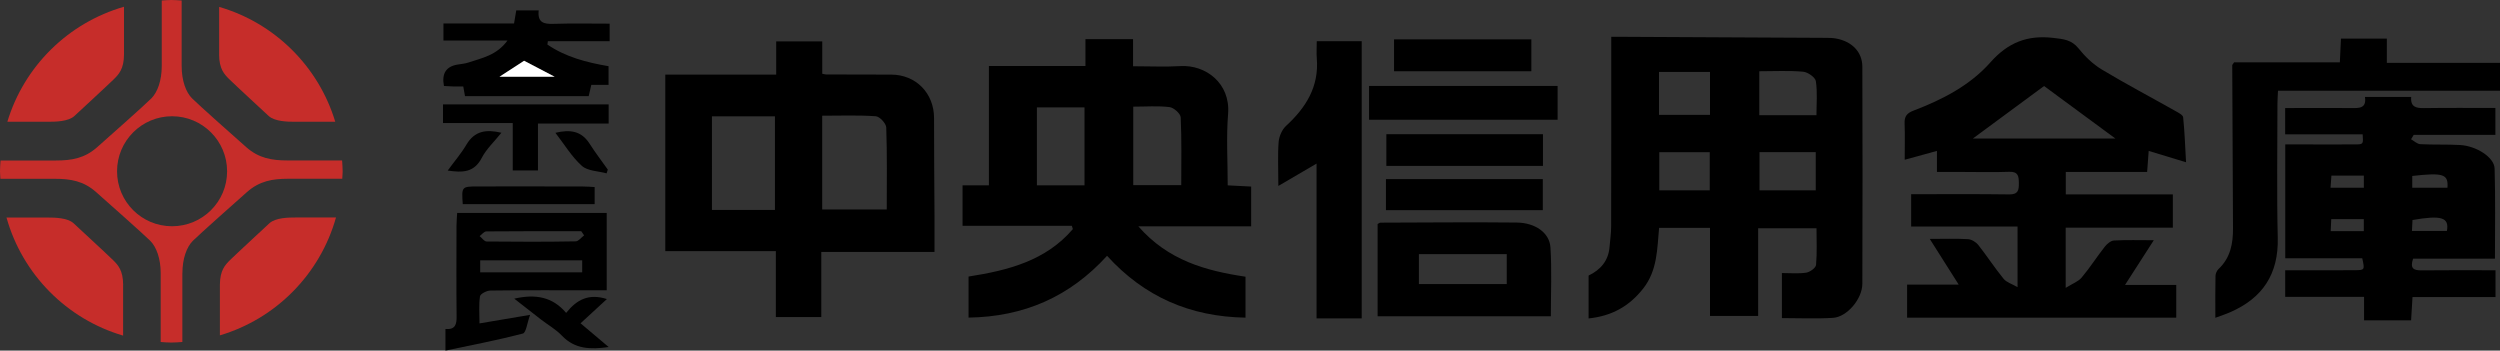 <?xml version="1.0" encoding="UTF-8"?>
<svg id="_レイヤー_2" data-name="レイヤー 2" xmlns="http://www.w3.org/2000/svg" viewBox="0 0 500 70.12">
  <rect x="0" y="0" width="500" height="70.12" fill="#333333" stroke="none"/>
  <defs>
    <style>
      .cls-1 {
        fill: #fff;
      }

      .cls-1, .cls-2 {
        fill-rule: evenodd;
      }

      .cls-3 {
        fill: #c62d2a;
      }
    </style>
  </defs>
  <g id="_レイヤー_1-2" data-name="レイヤー 1">
    <g>
      <g>
        <path class="cls-3" d="M9.77,24.35c1.23,0,3.88-.02,5.11-1.15,0,0,6.98-6.45,7.91-7.38,.93-.93,2.01-2.01,2.01-4.95V1.35C13.65,4.55,4.82,13.25,1.47,24.35H9.77"/>
        <path class="cls-3" d="M43.82,10.87c0,2.94,1.08,4.02,2.01,4.95,.93,.93,7.91,7.38,7.91,7.38,1.23,1.12,3.87,1.15,5.12,1.15h8.19c-3.34-11.06-12.11-19.75-23.22-22.97V10.87"/>
        <path class="cls-3" d="M59.02,43.5c-1.24,0-3.88,.02-5.12,1.14,0,0-6.97,6.45-7.9,7.38-.93,.93-2.02,2.02-2.02,4.95v10.1c11.24-3.33,20.05-12.27,23.22-23.58h-8.19"/>
        <path class="cls-3" d="M23.41,34.26c0-6.08,4.92-11.01,11-11.01s11.01,4.93,11.01,11.01-4.92,10.99-11.01,10.99-11-4.92-11-10.99m13.07,20.4c0-2.94,.85-5.26,2.1-6.51,1.24-1.23,9.03-8.17,10.84-9.76,2.49-2.19,5.06-2.64,8.22-2.64h10.81c.02-.51,.08-1.01,.08-1.5,0-.73-.07-1.44-.11-2.16h-10.94c-3.16,0-5.73-.46-8.21-2.64-1.82-1.6-9.61-8.52-10.85-9.77-1.24-1.23-2.09-3.55-2.09-6.51V.1c-.68-.04-1.36-.1-2.05-.1s-1.29,.06-1.93,.1V13.18c0,2.95-.85,5.27-2.09,6.51-1.24,1.25-9.03,8.17-10.85,9.77-2.48,2.19-5.05,2.64-8.21,2.64H.11c-.05,.71-.11,1.43-.11,2.16,0,.49,.06,.99,.08,1.5H10.99c3.16,0,5.73,.45,8.21,2.64,1.82,1.6,9.61,8.53,10.85,9.76,1.24,1.24,2.09,3.56,2.09,6.51v13.73c.71,.05,1.4,.11,2.11,.11,.75,0,1.48-.06,2.22-.11v-13.73Z"/>
        <path class="cls-3" d="M24.63,56.98c0-2.94-1.08-4.03-2.01-4.95-.93-.93-7.91-7.38-7.91-7.38-1.22-1.12-3.87-1.14-5.11-1.14H1.3c3.18,11.35,12.03,20.3,23.32,23.61v-10.13"/>
      </g>
      <g>
        <path class="cls-2" d="M342,45.58v17.61h9.63v-17.54h11.67c0,2.44,.13,4.9-.09,7.33-.06,.6-1.21,1.43-1.96,1.55-1.55,.24-3.16,.08-4.87,.08v9.01c3.53,0,6.9,.16,10.24-.05,2.78-.18,5.83-3.77,5.85-6.79,.05-14.49,.05-28.97,0-43.45-.01-2.95-2.1-5.06-5.28-5.63-.63-.11-1.28-.13-1.93-.13-13.67-.08-27.33-.15-41.01-.21-.54,0-1.1,0-2,0v2.71c0,11.74,.01,23.49-.02,35.24,0,1.35-.21,2.72-.32,4.08-.22,2.76-1.79,4.57-4.19,5.72v8.58c4.64-.49,8.1-2.41,10.91-5.97,2.86-3.63,2.79-7.88,3.19-12.14h10.17Zm9.86-22.53V14.25c3.03,0,5.9-.16,8.75,.09,.95,.08,2.44,1.12,2.56,1.89,.34,2.24,.12,4.55,.12,6.81h-11.43Zm-9.86-.07h-10.2V14.39h10.2v8.58Zm21.15,7.45v7.64h-11.25v-7.64h11.25Zm-31.29,7.64v-7.63h10.09v7.63h-10.09Z"/>
        <path class="cls-2" d="M380.98,31.94c2.41-.66,4.32-1.19,6.41-1.76v4.21c1.78,0,3.42,0,5.06,0,3.14,0,6.28,.09,9.41-.03,1.8-.06,1.9,.91,1.91,2.27,.01,1.35-.1,2.27-1.9,2.25-6.51-.09-13.02-.04-19.64-.04v6.47h21.28v12.12c-1.12-.65-2.21-.96-2.79-1.67-1.78-2.17-3.31-4.55-5.05-6.75-.46-.59-1.35-1.14-2.07-1.18-2.4-.14-4.82-.05-7.65-.05,1.95,3.09,3.76,5.93,5.79,9.14h-10.32v6.61h53.83v-6.55h-10.24c1.99-3.09,3.74-5.81,5.75-8.94-2.93,0-5.45-.08-7.97,.06-.65,.04-1.4,.69-1.84,1.25-1.59,2.02-2.97,4.2-4.62,6.16-.68,.81-1.84,1.21-3.19,2.06v-12.04h21.43v-6.65h-21.41v-4.5h16.27c.11-1.49,.2-2.72,.31-4.2,2.5,.76,4.77,1.45,7.47,2.27-.18-3.18-.28-6.09-.58-8.99-.04-.46-.92-.91-1.49-1.23-4.94-2.79-9.97-5.44-14.83-8.36-1.75-1.06-3.33-2.59-4.61-4.2-1.39-1.73-3.03-1.86-5.02-2.09-5.16-.61-9.06,.89-12.6,4.89-4.08,4.61-9.6,7.45-15.35,9.64-1.38,.52-1.87,1.18-1.81,2.6,.09,2.31,.02,4.63,.02,7.22Zm27.83-14.74c4.66,3.44,9.44,6.96,14.26,10.5h-28.49c4.83-3.55,9.54-7.03,14.24-10.5Z"/>
        <path class="cls-2" d="M193.71,63.52c11.08-.16,20.25-4.17,27.7-12.36,7.46,8.21,16.63,12.18,27.69,12.37v-8.19c-7.99-1.19-15.49-3.27-21.43-10.07h22.56v-7.96c-1.47-.07-2.96-.16-4.69-.24,0-4.89-.3-9.63,.08-14.32,.48-6.13-4.52-9.83-9.53-9.53-3.04,.18-6.1,.03-9.48,.03V7.82h-9.52v5.38h-19.31v23.86h-5.27v8.1h21.86c.07,.22,.14,.45,.2,.66-5.41,6.32-12.92,8.25-20.86,9.49v8.2Zm13.67-42.04h9.52v15.59h-9.52v-15.59Zm19.26-.15c2.52,0,4.93-.19,7.27,.09,.85,.11,2.19,1.3,2.23,2.05,.21,4.52,.11,9.06,.11,13.56h-9.6v-15.71Z"/>
        <path class="cls-2" d="M155.17,50.22v13.19h9.09v-13.03h22.64c0-2.67,0-5.06,0-7.45-.03-6.44-.1-12.88-.09-19.32,0-4.95-3.6-8.67-8.56-8.69-4.35-.03-8.69-.02-13.04-.03-.15,0-.31-.05-.76-.14v-6.47h-9.21v6.64h-22.18V50.22h22.1Zm-12.78-8.25V23.27h12.6v18.71h-12.6Zm22.05-18.83c3.71,0,7.23-.14,10.72,.11,.78,.05,2.07,1.45,2.09,2.26,.19,5.43,.1,10.87,.1,16.38h-12.91V23.14Z"/>
        <path class="cls-2" d="M482.75,26.97h16.33v-5.38c-4.83,0-9.55-.04-14.28,.03-1.57,.02-2.73-.21-2.56-2.23h-9.25c.36,2.34-1.21,2.24-2.83,2.22-4.33-.04-8.65,0-13.13,0v5.25h15.5c.14,1.94,.14,2.01-1.38,2.02-3.78,.03-7.56,0-11.34,0-.86,0-1.72,0-2.76,0v22.77h15.4c.51,2.34,.51,2.37-1.51,2.39-4.57,.03-9.15,.01-13.9,.01v5.32h15.77v4.7h9.41c.09-1.49,.19-2.98,.28-4.66h16.6v-5.36c-5.03,0-9.92-.04-14.81,.02-1.57,.01-2.34-.37-1.67-2.34h16.37c0-6.19,.11-12.13-.07-18.04-.07-2.23-3.65-4.51-6.91-4.69-2.64-.15-5.31-.03-7.95-.17-.63-.03-1.23-.63-1.85-.98,.17-.29,.36-.59,.53-.88Zm-.3,8.22c6.26-.7,7.24-.36,7.04,2.36h-7.04v-2.36Zm.06,8.81c5.81-1.01,7.37-.51,6.87,2.19h-6.99c.05-.85,.08-1.54,.11-2.19Zm-9.75-.18v2.4h-6.62c.04-.89,.07-1.63,.11-2.4h6.51Zm0-6.28h-6.65c.06-.93,.11-1.66,.17-2.42h6.49v2.42Z"/>
        <path class="cls-2" d="M455.59,18.15h44.41v-5.58h-22.63V7.72h-9.18c-.07,1.58-.14,3.08-.22,4.75h-21.15c-.22,.33-.37,.46-.37,.59,.04,10.86,.1,21.73,.15,32.6,.02,3.05-.51,5.9-2.88,8.13-.34,.32-.61,.91-.62,1.38-.06,2.64-.03,5.3-.03,8.39,1.15-.43,2.07-.72,2.95-1.11,6.5-2.82,9.71-7.64,9.53-14.89-.21-8.93-.06-17.87-.06-26.8,0-.8,.06-1.58,.11-2.61Z"/>
        <path class="cls-2" d="M272.34,8.24h-8.99c0,1.23-.08,2.34,.01,3.44,.46,5.65-2.16,9.83-6.14,13.49-.81,.74-1.39,2.08-1.49,3.19-.21,2.63-.06,5.29-.06,8.83,2.84-1.67,5.16-3.02,7.64-4.47v30.96h9.03V8.24Z"/>
        <path class="cls-2" d="M275.52,63.25h34.65c0-4.68,.21-9.24-.08-13.77-.19-2.92-3.03-4.93-6.75-4.97-9.09-.1-18.18,0-27.26,.02-.14,0-.28,.13-.56,.27v18.45Zm25.83-6.44h-17.57v-5.98h17.57v5.98Z"/>
        <path class="cls-2" d="M89.09,65.8v4.32c5.27-1.11,10.42-2.09,15.48-3.41,.65-.16,.85-2.09,1.45-3.74-3.77,.64-6.73,1.13-10.12,1.71,0-1.97-.16-3.72,.1-5.42,.08-.49,1.34-1.14,2.07-1.15,6.84-.09,13.68-.06,20.51-.06h2.76v-15.46h-29.91c-.04,.85-.12,1.69-.13,2.54,0,6.04-.05,12.08,.02,18.12,.02,1.58-.21,2.71-2.22,2.55Zm6.95-13.74h20.4v2.41h-20.4v-2.41Zm20.2-5.83c.19,.28,.38,.56,.58,.84-.56,.42-1.11,1.19-1.68,1.2-5.94,.11-11.88,.09-17.82,.03-.47,0-.93-.71-1.39-1.08,.44-.33,.88-.93,1.33-.94,6.33-.06,12.66-.04,18.99-.04Z"/>
        <path class="cls-2" d="M121.93,8.23v-3.5c-3.76,0-7.5-.08-11.24,.04-1.91,.06-3.22-.22-2.95-2.69h-4.49c-.13,.76-.27,1.58-.44,2.61h-14.12v3.41h12.81c-2.19,3-5.14,3.5-7.84,4.41-.68,.23-1.42,.28-2.13,.4q-3.47,.56-2.74,4.29c.59,.03,1.21,.07,1.84,.09,.64,0,1.27,0,2.02,0,.11,.62,.23,1.23,.35,1.94h24.74c.15-.66,.32-1.4,.52-2.26h3.45v-3.73c-4.38-.75-8.58-1.83-12.23-4.33,.03-.22,.06-.44,.09-.67h12.36Zm-22.03,7.12c1.9-1.23,3.45-2.24,4.93-3.2,2.07,1.08,4.04,2.12,6.12,3.2h-11.05Z"/>
        <path class="cls-2" d="M273.81,17.19v6.76h37.71v-6.76h-37.71Z"/>
        <path class="cls-2" d="M277.27,26.84v6.34h31.32v-6.34h-31.32Z"/>
        <path class="cls-2" d="M277.19,35.82v6.21h31.37v-6.21h-31.37Z"/>
        <path class="cls-2" d="M306.27,14.25V7.87h-27.46v6.38h27.46Z"/>
        <path class="cls-2" d="M88.6,20.88v3.73h13.95v9.48h5.04v-9.38h14.14v-3.83h-33.13Z"/>
        <path class="cls-2" d="M118.93,40.83v-3.42c-.85-.05-1.62-.11-2.39-.11-6.98-.01-13.97-.03-20.96-.01-3.27,.01-3.27,.03-3.03,3.54h26.38Z"/>
        <path class="cls-2" d="M121.73,69.4c-1.97-1.67-3.68-3.1-5.62-4.74,1.76-1.62,3.42-3.14,5.27-4.85-3.62-1.15-6,.08-8.15,2.77-2.72-3.22-6.12-3.82-10.38-2.85,1.95,1.52,3.65,2.87,5.37,4.19,1.39,1.07,2.97,1.96,4.17,3.22,2.58,2.7,5.68,2.78,9.33,2.27Z"/>
        <path class="cls-2" d="M121.56,33.92c-1.23-1.73-2.52-3.43-3.67-5.22-1.64-2.55-3.91-2.83-6.81-2.14,1.81,2.34,3.27,4.8,5.3,6.62,1.16,1.03,3.26,1.03,4.94,1.49,.08-.25,.16-.5,.24-.75Z"/>
        <path class="cls-2" d="M100.29,26.55c-3.06-.72-5.37-.38-7,2.37-1.04,1.77-2.4,3.34-3.75,5.19,2.92,.43,5.27,.45,6.82-2.55,.93-1.79,2.51-3.24,3.92-5.01Z"/>
        <path class="cls-1" d="M99.89,15.35h11.05c-2.08-1.09-4.05-2.12-6.12-3.2-1.48,.96-3.04,1.97-4.93,3.2Z"/>
      </g>
    </g>
  </g>
</svg>